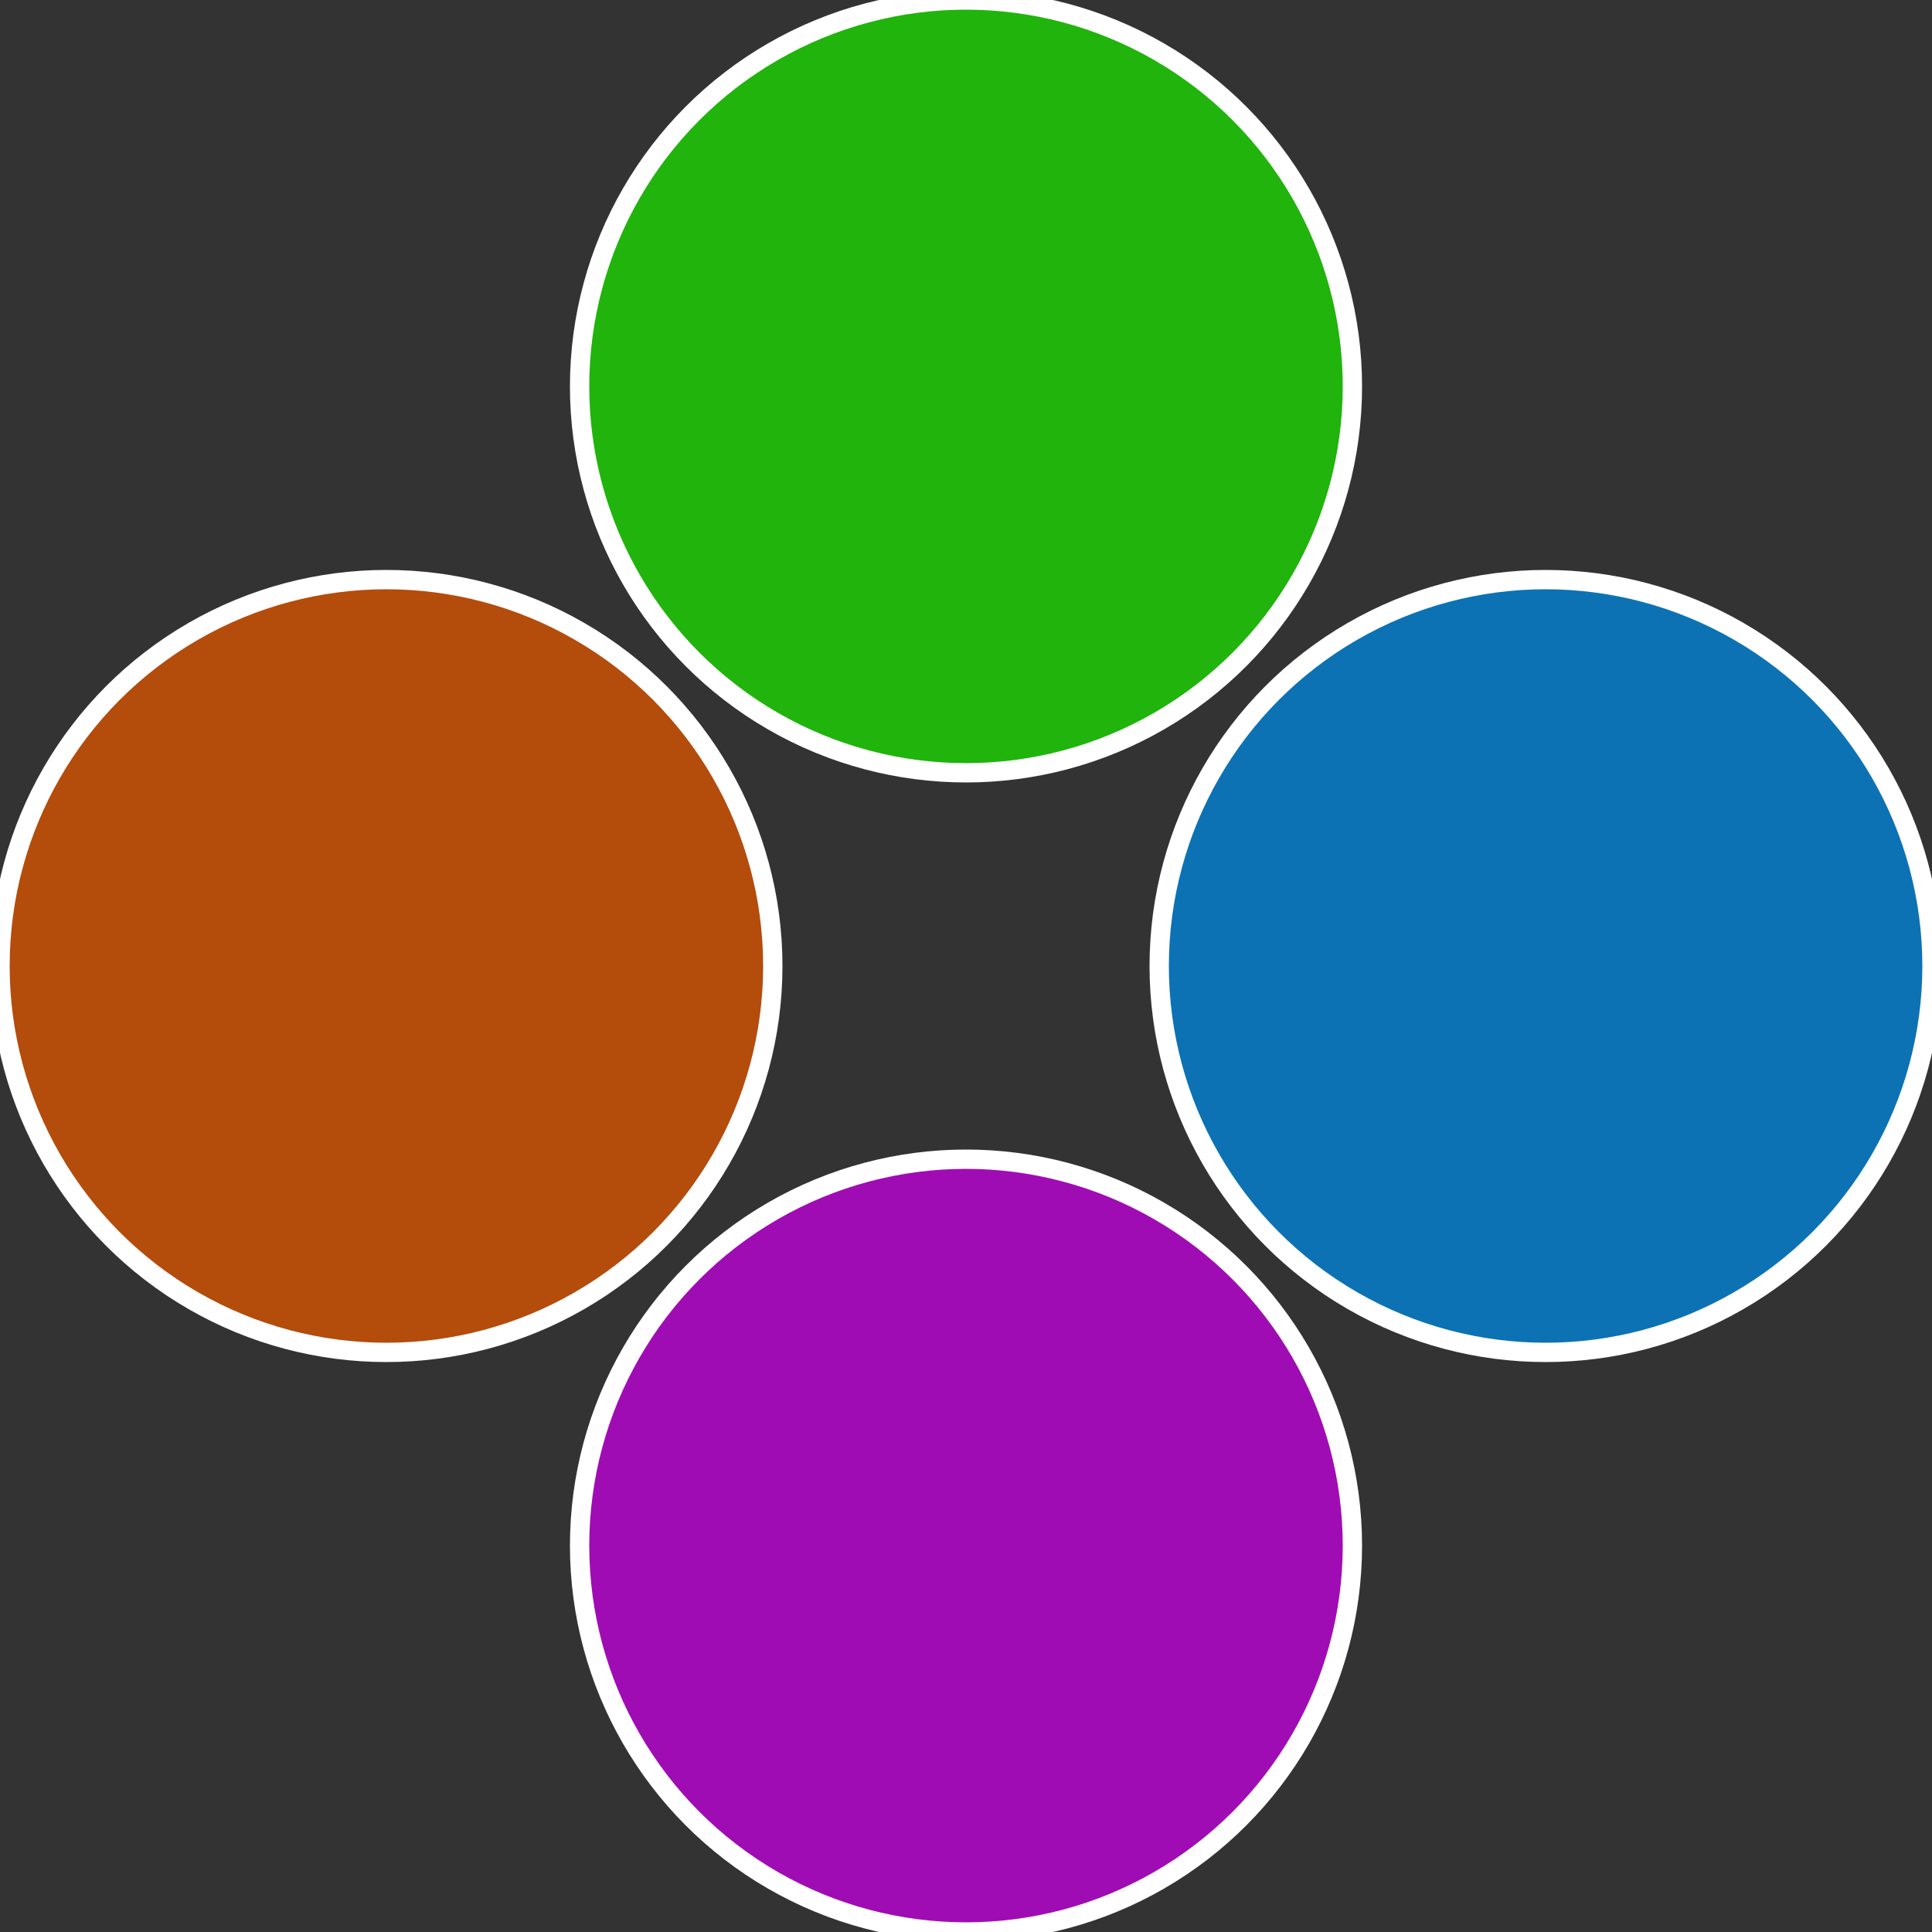 <?xml version="1.0" standalone="no"?>
<svg width="500" height="500" viewBox="-1 -1 2 2" xmlns="http://www.w3.org/2000/svg">
 
                <rect x="-1" y="-1" width="2" height="2" fill="#333333" stroke="none"/>
 
                <circle cx="0.6" cy="0" r="0.4" fill="#0c72b4" stroke="#fff" stroke-width="1%" />
             
                <circle cx="3.6739403974421E-17" cy="0.6" r="0.4" fill="#a00cb4" stroke="#fff" stroke-width="1%" />
             
                <circle cx="-0.6" cy="7.3478807948841E-17" r="0.4" fill="#b44c0c" stroke="#fff" stroke-width="1%" />
             
                <circle cx="-1.1021821192326E-16" cy="-0.6" r="0.4" fill="#20b40c" stroke="#fff" stroke-width="1%" />
            </svg>
